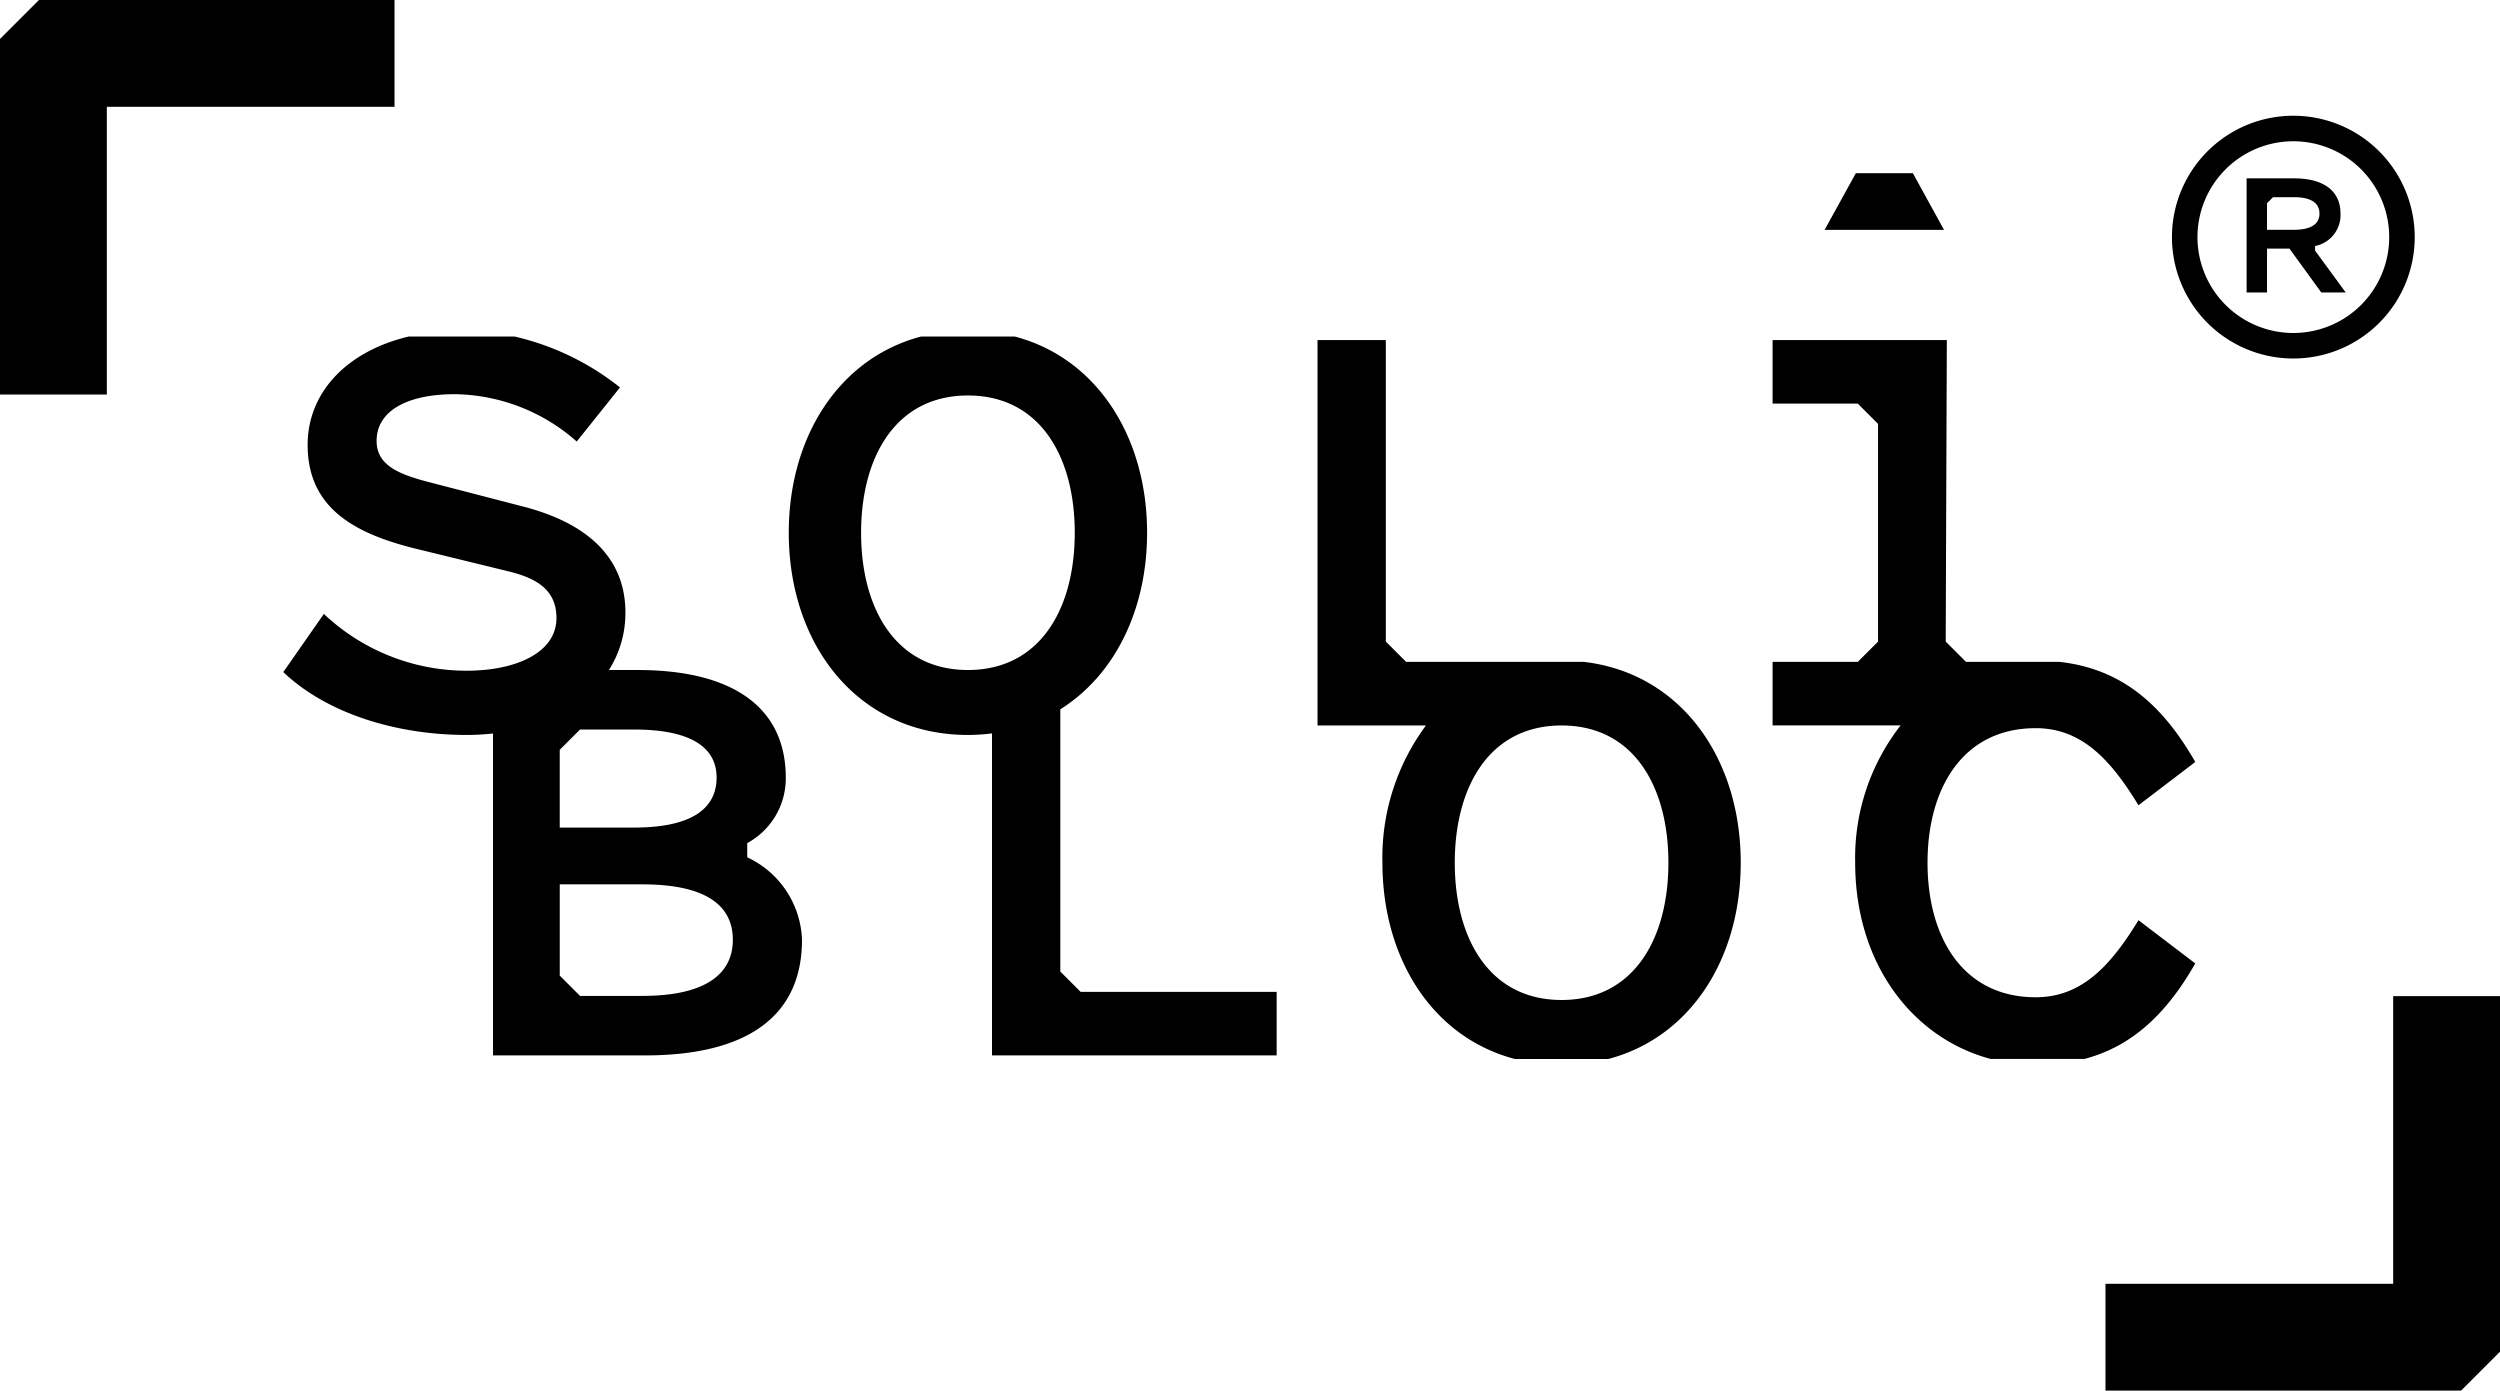 <svg xmlns="http://www.w3.org/2000/svg" width="221.871" height="123.416" viewBox="0 0 221.871 123.416">
  <g id="logo-solibloc" transform="translate(0 123.416)">
    <path d="M0,0-3.456,3.456V35.013h9.48V9.48H31.557V0Z" transform="translate(3.456 -123.415)"></path>
    <path d="M0,0V25.533H-25.533v9.48H6.024L9.48,31.556V0Z" transform="translate(212.391 -35.013)"></path>
    <path d="M0,0H-10.6l2.772-5.032h5.062Z" transform="translate(172.53 -103.013)"></path>
    <path d="M0,0V-23.277c4.86-3.049,7.7-8.874,7.7-15.668,0-8.508-4.456-15.5-11.749-17.417h-8.3C-19.641-54.444-24.1-47.453-24.1-38.945-24.1-28.925-17.917-21-8.2-21a17.06,17.06,0,0,0,2.136-.138V7.44H19.2V1.8H1.8ZM-8.2-26.765c-6.42,0-9.481-5.461-9.481-12.18S-14.617-51.127-8.2-51.127s9.481,5.46,9.481,12.182S-1.777-26.765-8.2-26.765" transform="translate(94.102 -37.19)"></path>
    <path d="M0,0H-15.779l-1.8-1.8V-28.562h-6.061V5.64h9.624a19.709,19.709,0,0,0-3.864,12.185c0,8.507,4.455,15.5,11.749,17.416h8.3c7.293-1.919,11.75-8.909,11.75-17.416C13.923,8.5,8.572,1,0,0M-1.978,30.006c-6.421,0-9.481-5.462-9.481-12.181S-8.4,5.644-1.978,5.644,7.5,11.1,7.5,17.825s-3.06,12.181-9.48,12.181" transform="translate(140.568 -64.675)"></path>
    <path d="M0,0C-6.48,0-9.6-5.341-9.6-11.94S-6.48-23.881,0-23.881c4.021,0,6.6,2.7,9.121,6.841l5.041-3.841C11.167-26.12,7.5-29.162,2.113-29.765h-8.3l-1.8-1.8.1-26.761H-23.35v5.641h7.559l1.8,1.8v19.321l-1.8,1.8H-23.35v5.639h11.359a19.137,19.137,0,0,0-4.03,12.185c0,8.956,5.077,15.564,12.029,17.416H4.323C8.536,4.365,11.6,1.49,14.162-3L9.121-6.84C6.6-2.7,4.021,0,0,0" transform="translate(180.665 -34.911)"></path>
    <path d="M0,0V-1.261A6.525,6.525,0,0,0,3.42-7.08c0-6.121-4.56-9.542-13.14-9.542h-2.552a9.432,9.432,0,0,0,1.461-5.1c0-5.281-3.96-8.1-9.12-9.419l-8.1-2.1c-2.821-.72-4.861-1.5-4.861-3.72,0-2.58,2.581-4.14,6.961-4.14a16.649,16.649,0,0,1,10.8,4.2l3.84-4.8a23.465,23.465,0,0,0-9.349-4.515h-9.412c-5.467,1.3-8.96,4.943-8.96,9.616,0,5.52,4.02,7.861,9.72,9.241l8.1,1.979c2.461.6,4.261,1.62,4.261,4.141,0,3.12-3.661,4.68-7.981,4.68a18.461,18.461,0,0,1-12.661-5.041l-3.6,5.161c3.84,3.661,10.021,5.58,16.262,5.58a21.123,21.123,0,0,0,2.35-.13V17.581h13.5C0,17.581,4.861,14.1,4.861,7.321A8.394,8.394,0,0,0,0,0M-16.639-9.541l1.8-1.8h4.8c5.1,0,7.321,1.62,7.321,4.262,0,2.759-2.221,4.44-7.321,4.44h-6.6ZM-9.318,12.3h-5.52l-1.8-1.8V2.4h7.321c5.641,0,8.04,1.862,8.04,4.922S-3.737,12.3-9.318,12.3" transform="translate(66.315 -47.331)"></path>
    <path d="M0,0H-1.812V-10.127H2.416c2.594,0,4.105,1.1,4.105,3.127A2.8,2.8,0,0,1,4.264-4.122v.409L6.982,0H4.815L1.99-3.891H0ZM.533-8.457,0-7.924v2.363H2.381c1.546,0,2.274-.533,2.274-1.439,0-.924-.728-1.457-2.274-1.457Z" transform="translate(201.195 -97.46)"></path>
    <path d="M0,0A10.772,10.772,0,0,0-10.772,10.773,10.772,10.772,0,0,0,0,21.545,10.772,10.772,0,0,0,10.772,10.773,10.772,10.772,0,0,0,0,0M0,19.28a8.508,8.508,0,0,1-8.508-8.507A8.508,8.508,0,0,1,0,2.265a8.508,8.508,0,0,1,8.508,8.508A8.508,8.508,0,0,1,0,19.28" transform="translate(203.53 -113.144)"></path>
  </g>
</svg>